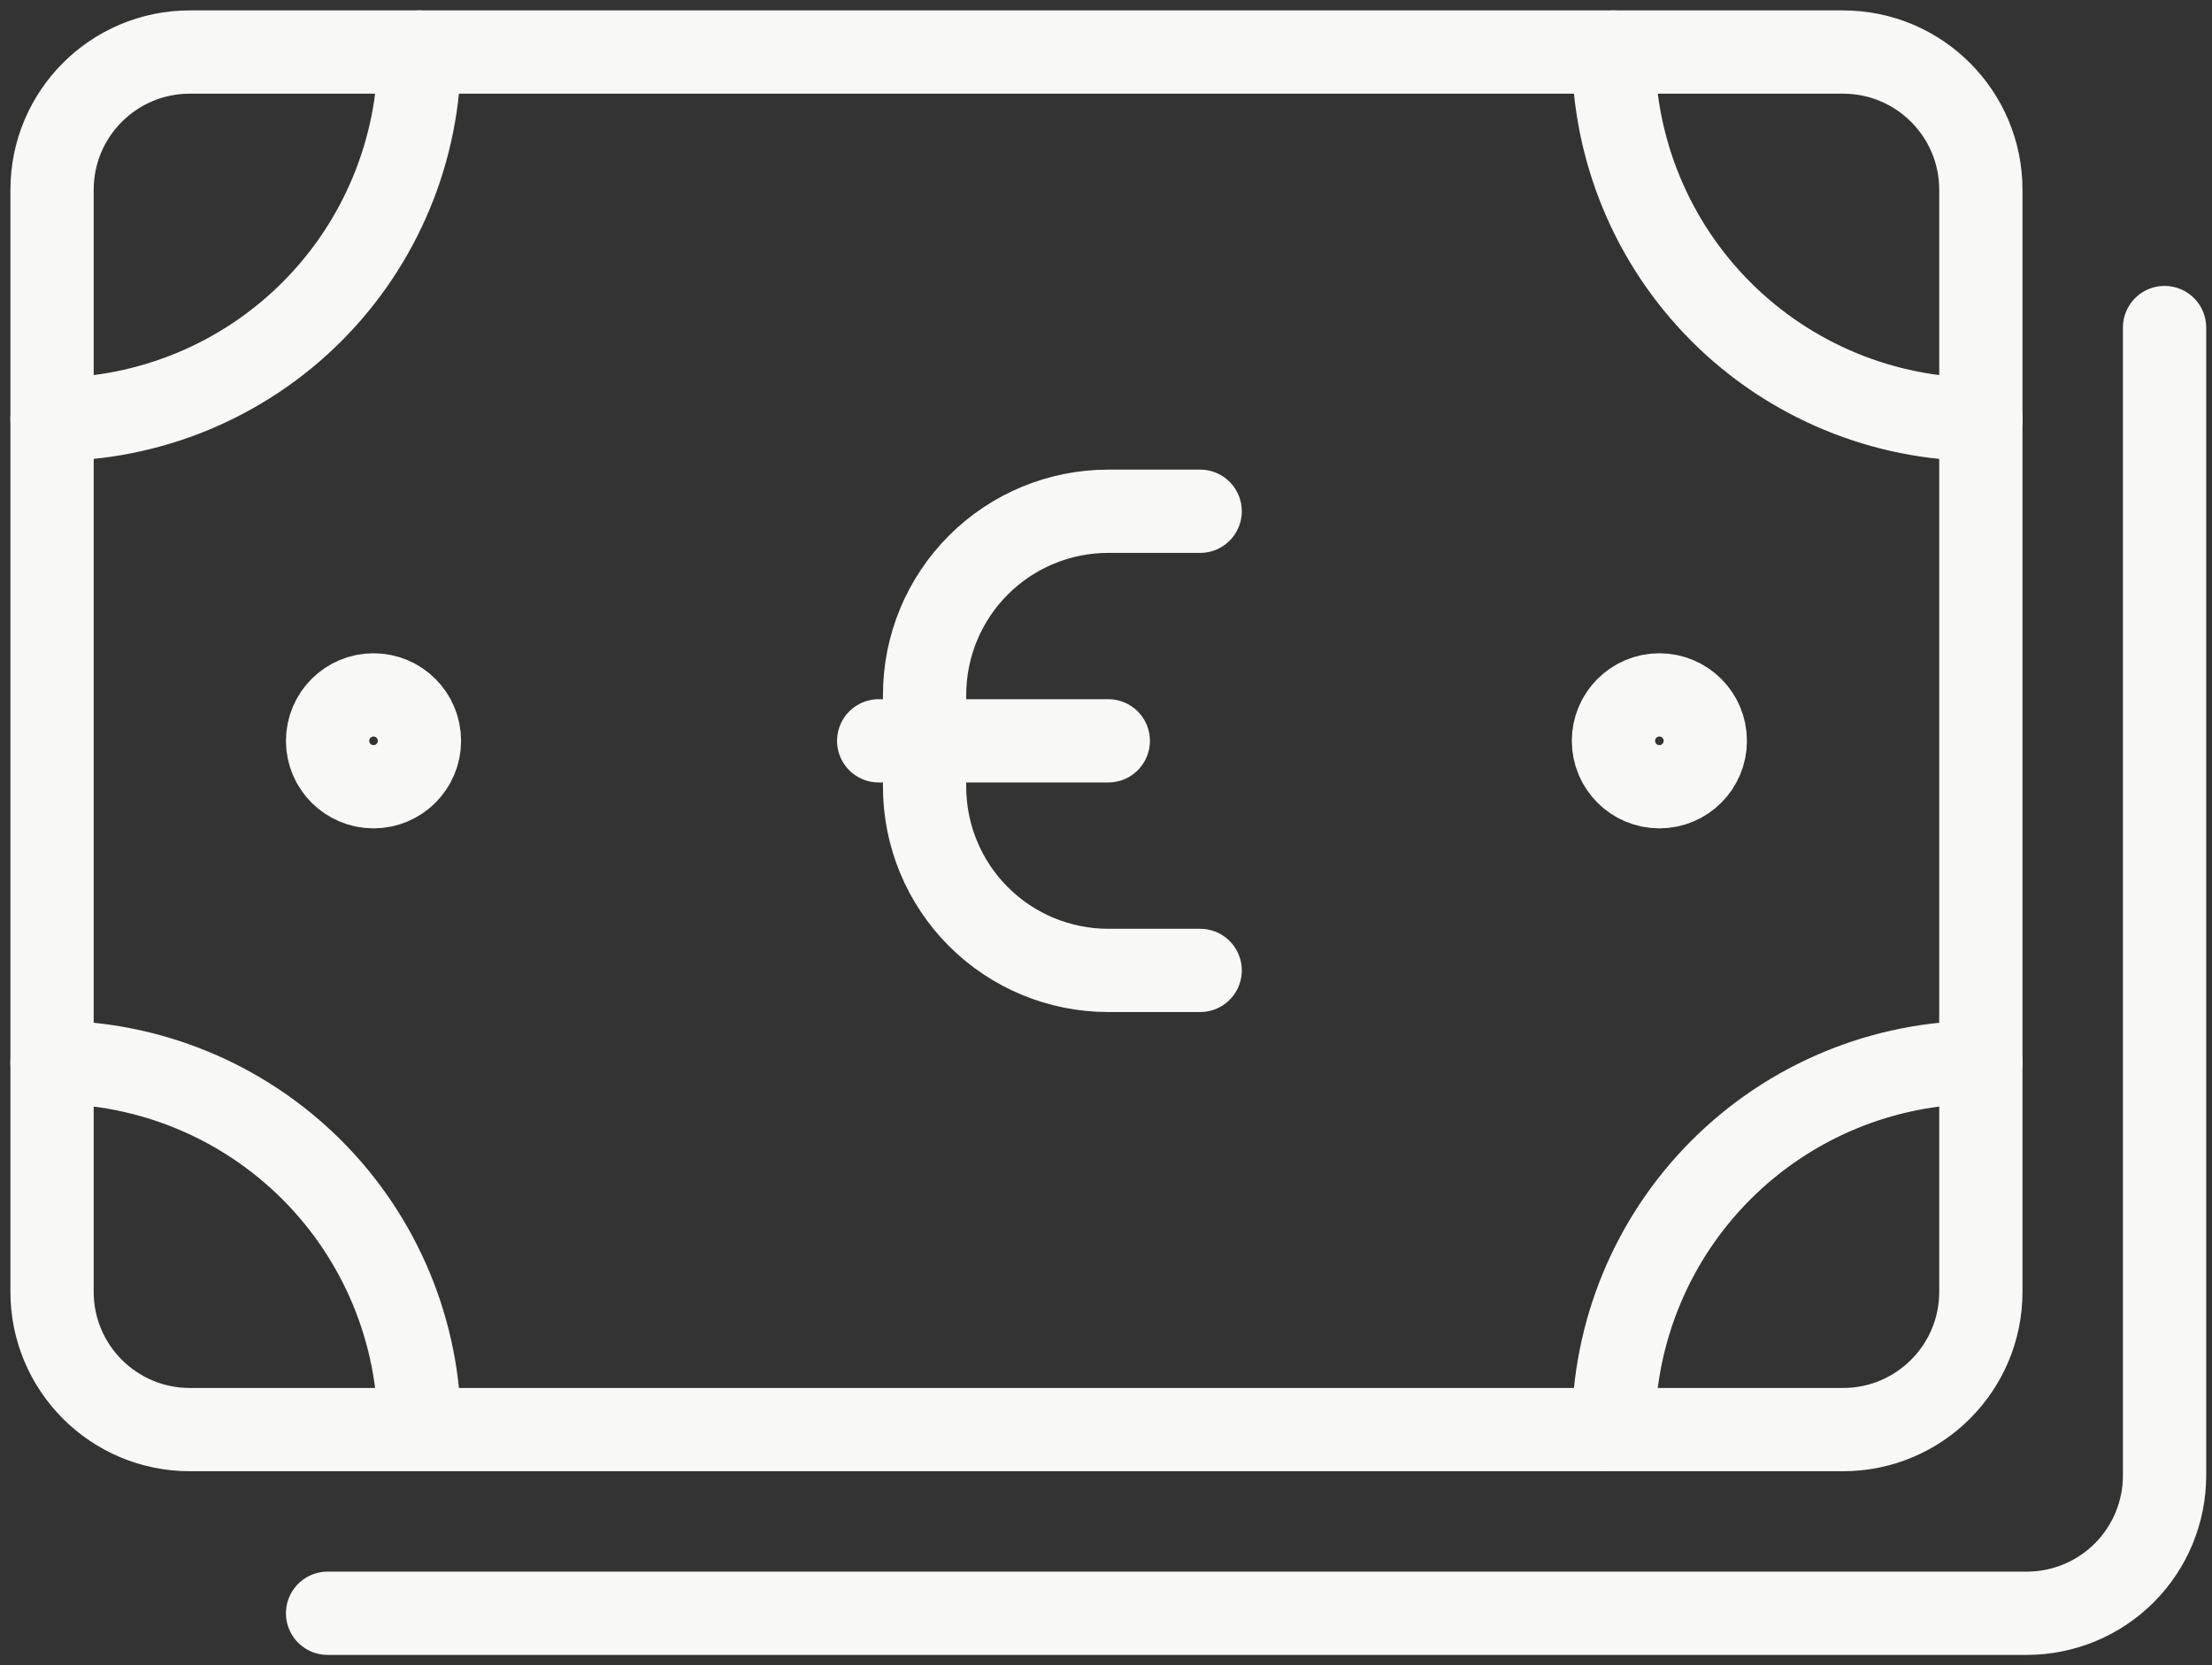 <svg width="85" height="64" viewBox="0 0 85 64" fill="none" xmlns="http://www.w3.org/2000/svg">
<rect x="0" y="0" width="85" height="64" fill="#333333" stroke="none"/>
<path d="M70.823 2H7.294C4.37 2 2 4.37 2 7.294V49.647C2 52.571 4.37 54.941 7.294 54.941H70.823C73.747 54.941 76.118 52.571 76.118 49.647V7.294C76.118 4.37 73.747 2 70.823 2Z" stroke="#F8F8F6" stroke-width="3.2" stroke-linecap="round" stroke-linejoin="round"/>
<path d="M76.118 16.118C72.373 16.118 68.782 14.63 66.135 11.983C63.487 9.335 62 5.744 62 2" stroke="#F8F8F6" stroke-width="3.2" stroke-linecap="round" stroke-linejoin="round"/>
<path d="M16.118 2C16.118 5.744 14.63 9.335 11.983 11.983C9.335 14.63 5.744 16.118 2 16.118" stroke="#F8F8F6" stroke-width="3.2" stroke-linecap="round" stroke-linejoin="round"/>
<path d="M2 40.824C5.744 40.824 9.335 42.311 11.983 44.959C14.63 47.606 16.118 51.197 16.118 54.941" stroke="#F8F8F6" stroke-width="3.2" stroke-linecap="round" stroke-linejoin="round"/>
<path d="M62 54.941C62 51.197 63.487 47.606 66.135 44.959C68.782 42.311 72.373 40.824 76.118 40.824" stroke="#F8F8F6" stroke-width="3.2" stroke-linecap="round" stroke-linejoin="round"/>
<path d="M14.353 30.235C15.328 30.235 16.118 29.445 16.118 28.471C16.118 27.496 15.328 26.706 14.353 26.706C13.379 26.706 12.588 27.496 12.588 28.471C12.588 29.445 13.379 30.235 14.353 30.235Z" stroke="#F8F8F6" stroke-width="3.2" stroke-linecap="round" stroke-linejoin="round"/>
<path d="M63.765 30.235C64.739 30.235 65.529 29.445 65.529 28.471C65.529 27.496 64.739 26.706 63.765 26.706C62.79 26.706 62 27.496 62 28.471C62 29.445 62.79 30.235 63.765 30.235Z" stroke="#F8F8F6" stroke-width="3.2" stroke-linecap="round" stroke-linejoin="round"/>
<path d="M46.118 19.648H42.588C40.716 19.648 38.921 20.391 37.597 21.715C36.273 23.039 35.529 24.834 35.529 26.706V30.236C35.529 32.108 36.273 33.903 37.597 35.227C38.921 36.551 40.716 37.294 42.588 37.294H46.118" stroke="#F8F8F6" stroke-width="3.2" stroke-linecap="round" stroke-linejoin="round"/>
<path d="M33.765 28.471H42.588" stroke="#F8F8F6" stroke-width="3.2" stroke-linecap="round" stroke-linejoin="round"/>
<path d="M83.177 12.588V56.706C83.177 58.11 82.619 59.457 81.626 60.45C80.633 61.442 79.287 62 77.882 62H12.588" stroke="#F8F8F6" stroke-width="3.2" stroke-linecap="round" stroke-linejoin="round"/>
</svg>
